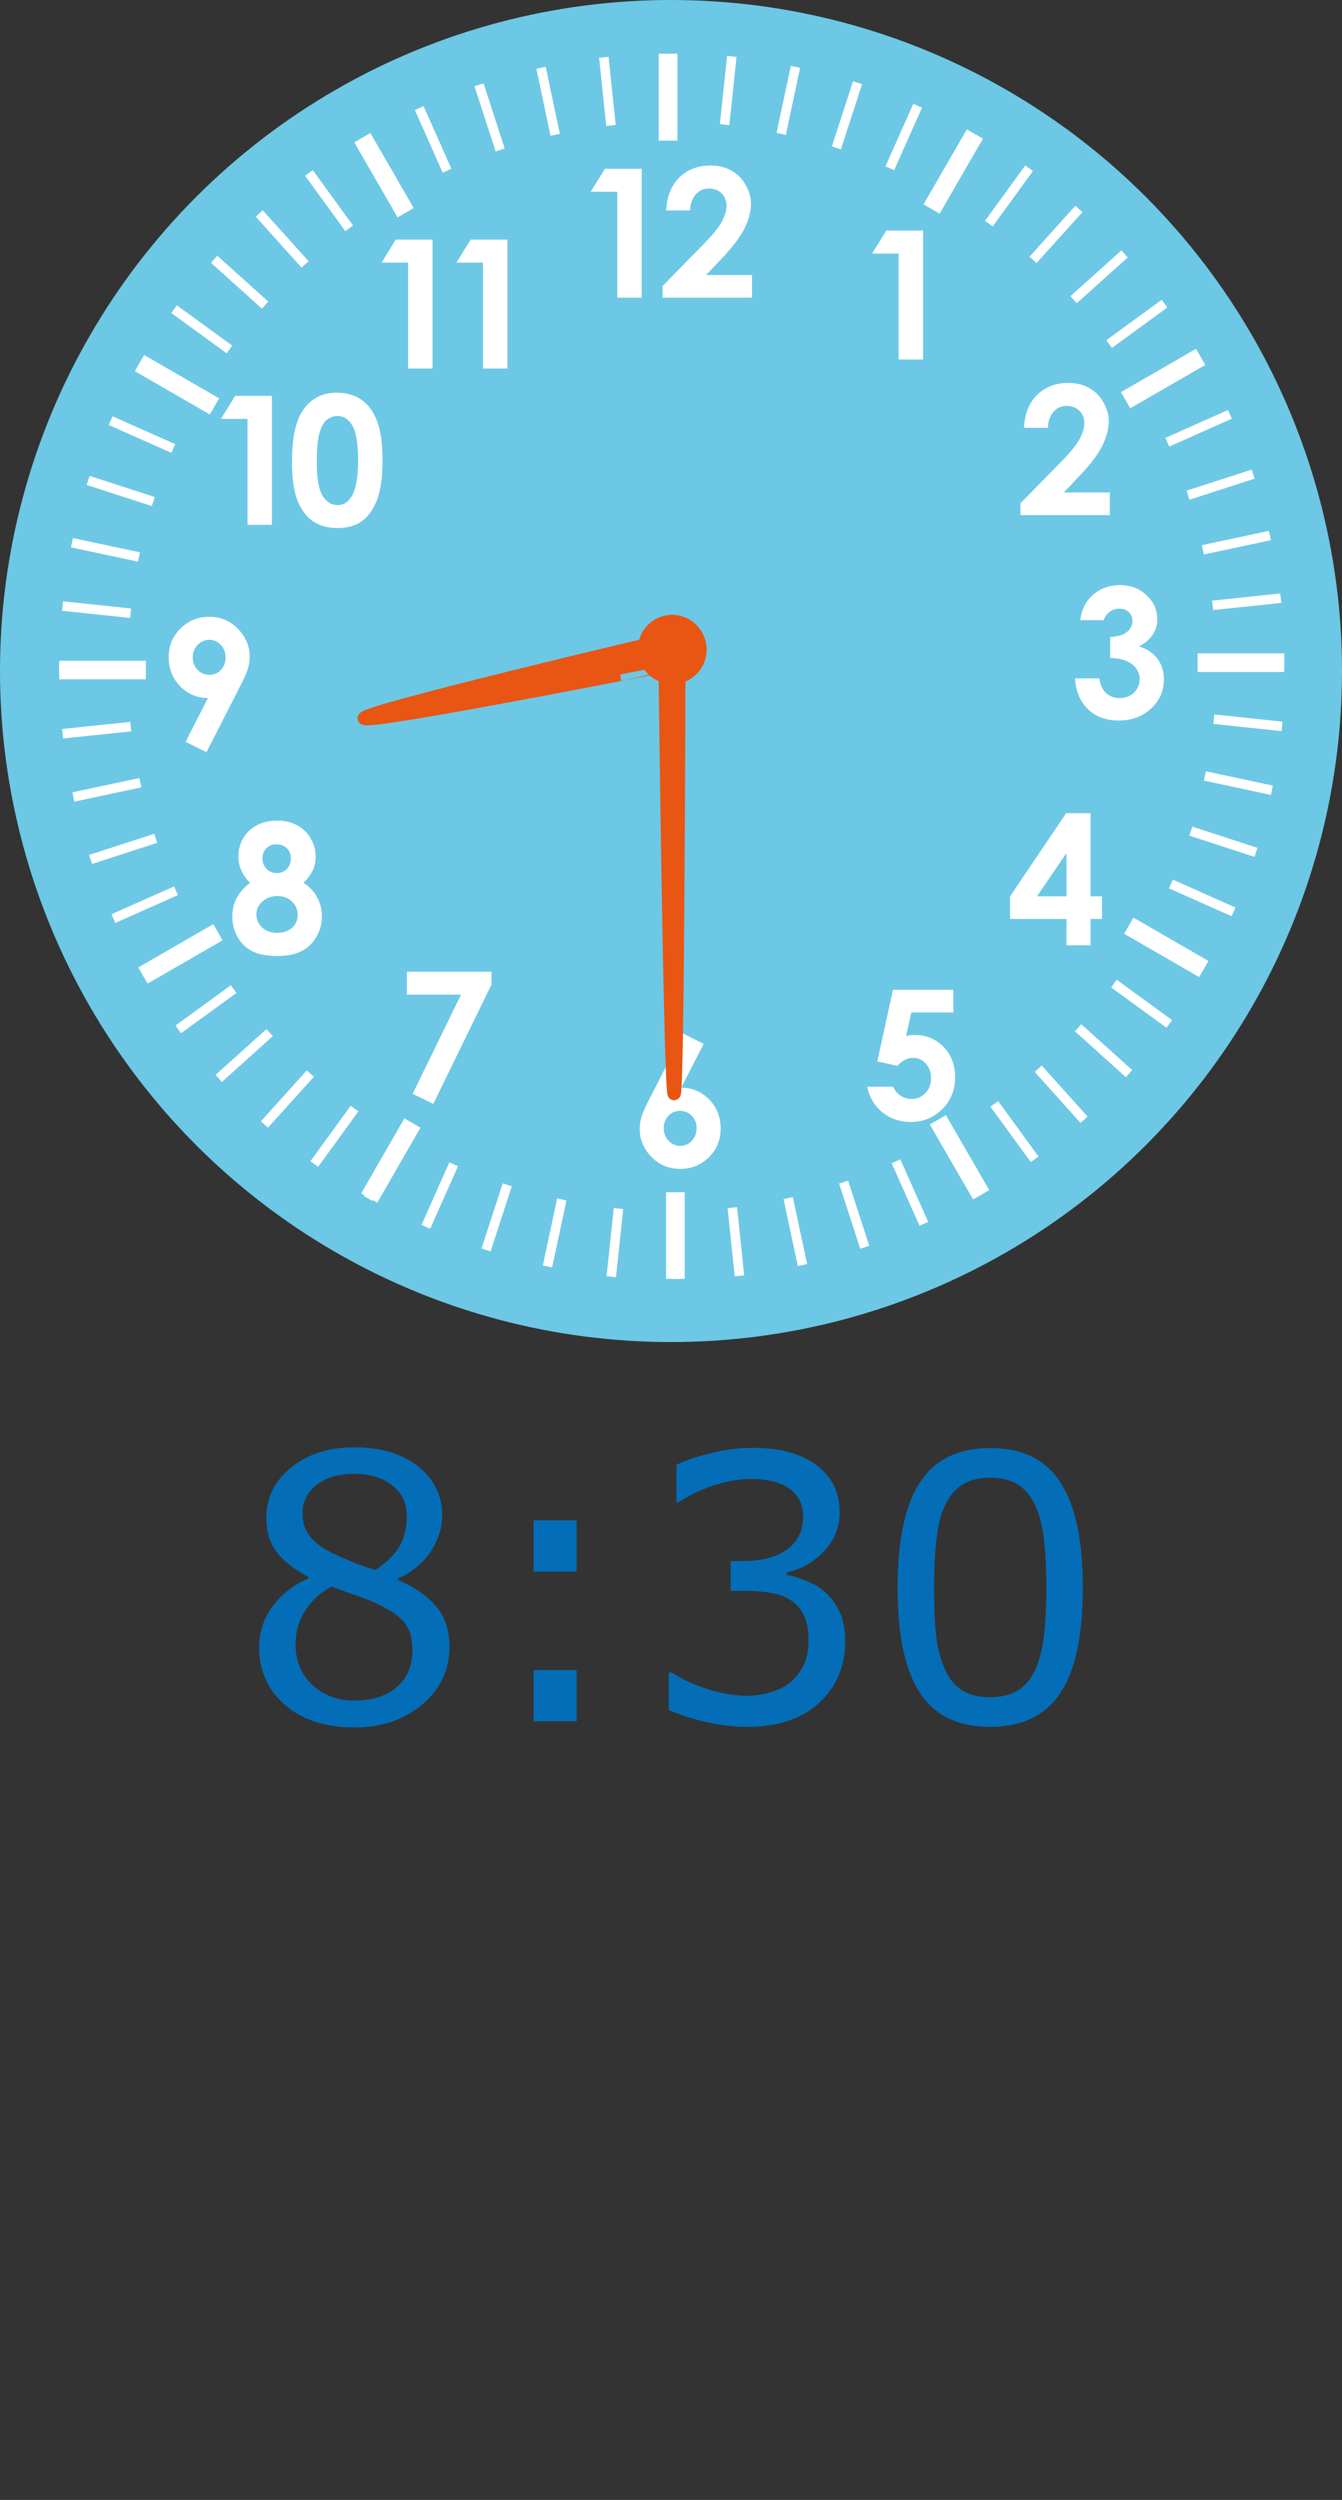 <?xml version="1.0" encoding="utf-8"?>
<!-- Generator: Adobe Illustrator 17.0.0, SVG Export Plug-In . SVG Version: 6.00 Build 0)  -->
<!DOCTYPE svg PUBLIC "-//W3C//DTD SVG 1.1//EN" "http://www.w3.org/Graphics/SVG/1.1/DTD/svg11.dtd">
<svg version="1.1" id="レイヤー_1" xmlns="http://www.w3.org/2000/svg" xmlns:xlink="http://www.w3.org/1999/xlink" x="0px"
	 y="0px" width="102px" height="190px" viewBox="0 0 102 190" enable-background="new 0 0 102 190" xml:space="preserve">
<rect x="0" y="0" width="102" height="190" fill="#333333" stroke="none"/>
<g>
	<g>
		<circle id="XMLID_2589_" fill="#6DC8E5" cx="51" cy="51" r="51"/>
		<g id="XMLID_2427_">
			
				<rect id="XMLID_2588_" x="50.07" y="4.092" fill-rule="evenodd" clip-rule="evenodd" fill="#FFFFFF" width="1.414" height="6.583"/>
			
				<rect id="XMLID_2587_" x="28.477" y="10.027" transform="matrix(-0.866 0.5 -0.5 -0.866 61.118 10.259)" fill-rule="evenodd" clip-rule="evenodd" fill="#FFFFFF" width="1.414" height="6.583"/>
			
				<rect id="XMLID_2586_" x="12.744" y="25.964" transform="matrix(-0.5 0.866 -0.866 -0.5 45.514 32.222)" fill-rule="evenodd" clip-rule="evenodd" fill="#FFFFFF" width="1.414" height="6.583"/>
			
				<rect id="XMLID_2585_" x="4.503" y="50.215" fill-rule="evenodd" clip-rule="evenodd" fill="#FFFFFF" width="6.583" height="1.414"/>
			
				<rect id="XMLID_2584_" x="13.022" y="69.224" transform="matrix(0.5 0.866 -0.866 0.5 69.649 24.349)" fill-rule="evenodd" clip-rule="evenodd" fill="#FFFFFF" width="1.414" height="6.583"/>
			
				<rect id="XMLID_2583_" x="28.959" y="84.956" transform="matrix(0.866 0.499 -0.499 0.866 48.05 -3.02)" fill-rule="evenodd" clip-rule="evenodd" fill="#FFFFFF" width="1.413" height="6.584"/>
			
				<rect id="XMLID_2582_" x="50.627" y="90.613" fill-rule="evenodd" clip-rule="evenodd" fill="#FFFFFF" width="1.414" height="6.583"/>
			
				<rect id="XMLID_2581_" x="72.22" y="84.679" transform="matrix(0.866 -0.5 0.5 0.866 -34.211 48.238)" fill-rule="evenodd" clip-rule="evenodd" fill="#FFFFFF" width="1.414" height="6.583"/>
			
				<rect id="XMLID_2580_" x="87.952" y="68.743" transform="matrix(0.5 -0.866 0.866 0.5 -18.067 112.762)" fill-rule="evenodd" clip-rule="evenodd" fill="#FFFFFF" width="1.414" height="6.583"/>
			
				<rect id="XMLID_2579_" x="91.025" y="49.659" fill-rule="evenodd" clip-rule="evenodd" fill="#FFFFFF" width="6.583" height="1.414"/>
			
				<rect id="XMLID_2578_" x="87.674" y="25.481" transform="matrix(-0.5 -0.866 0.866 -0.5 107.677 119.695)" fill-rule="evenodd" clip-rule="evenodd" fill="#FFFFFF" width="1.414" height="6.584"/>
			
				<rect id="XMLID_2577_" x="71.738" y="9.749" transform="matrix(-0.866 -0.5 0.5 -0.866 128.669 60.55)" fill-rule="evenodd" clip-rule="evenodd" fill="#FFFFFF" width="1.413" height="6.583"/>
			
				<rect id="XMLID_2576_" x="50.07" y="4.092" fill-rule="evenodd" clip-rule="evenodd" fill="#FFFFFF" width="1.414" height="6.583"/>
			
				<rect id="XMLID_2575_" x="50.07" y="4.092" fill-rule="evenodd" clip-rule="evenodd" fill="#FFFFFF" width="1.414" height="6.583"/>
			
				<rect id="XMLID_2574_" x="50.416" y="4.092" fill-rule="evenodd" clip-rule="evenodd" fill="#FFFFFF" width="0.722" height="5.208"/>
			
				<rect id="XMLID_2573_" x="45.824" y="4.362" transform="matrix(-0.995 0.104 -0.104 -0.995 92.845 9.072)" fill-rule="evenodd" clip-rule="evenodd" fill="#FFFFFF" width="0.723" height="5.207"/>
			
				<rect id="XMLID_2572_" x="41.284" y="5.11" transform="matrix(-0.978 0.207 -0.207 -0.978 83.986 6.621)" fill-rule="evenodd" clip-rule="evenodd" fill="#FFFFFF" width="0.723" height="5.208"/>
			
				<rect id="XMLID_2571_" x="36.849" y="6.329" transform="matrix(-0.951 0.309 -0.309 -0.951 75.359 5.918)" fill-rule="evenodd" clip-rule="evenodd" fill="#FFFFFF" width="0.723" height="5.207"/>
			
				<rect id="XMLID_2570_" x="32.564" y="8.005" transform="matrix(-0.914 0.406 -0.406 -0.914 67.321 6.92)" fill-rule="evenodd" clip-rule="evenodd" fill="#FFFFFF" width="0.723" height="5.207"/>
			
				<rect id="XMLID_2569_" x="28.479" y="10.119" transform="matrix(-0.866 0.5 -0.5 -0.866 60.179 9.33)" fill-rule="evenodd" clip-rule="evenodd" fill="#FFFFFF" width="0.723" height="5.208"/>
			
				<rect id="XMLID_2568_" x="24.637" y="12.649" transform="matrix(-0.809 0.587 -0.587 -0.809 54.188 12.915)" fill-rule="evenodd" clip-rule="evenodd" fill="#FFFFFF" width="0.722" height="5.208"/>
			
				<rect id="XMLID_2567_" x="21.08" y="15.567" transform="matrix(-0.743 0.669 -0.669 -0.743 49.533 17.316)" fill-rule="evenodd" clip-rule="evenodd" fill="#FFFFFF" width="0.723" height="5.208"/>
			
				<rect id="XMLID_2565_" x="17.848" y="18.84" transform="matrix(-0.669 0.743 -0.743 -0.669 46.329 22.264)" fill-rule="evenodd" clip-rule="evenodd" fill="#FFFFFF" width="0.723" height="5.207"/>
			
				<rect id="XMLID_2564_" x="14.975" y="22.434" transform="matrix(-0.588 0.809 -0.809 -0.588 44.607 27.342)" fill-rule="evenodd" clip-rule="evenodd" fill="#FFFFFF" width="0.723" height="5.207"/>
			
				<rect id="XMLID_2563_" x="12.494" y="26.307" transform="matrix(-0.5 0.866 -0.866 -0.5 44.321 32.228)" fill-rule="evenodd" clip-rule="evenodd" fill="#FFFFFF" width="0.722" height="5.207"/>
			
				<rect id="XMLID_2562_" x="10.432" y="30.419" transform="matrix(-0.406 0.914 -0.914 -0.406 45.354 36.572)" fill-rule="evenodd" clip-rule="evenodd" fill="#FFFFFF" width="0.722" height="5.208"/>
			
				<rect id="XMLID_2527_" x="8.811" y="34.724" transform="matrix(-0.309 0.951 -0.951 -0.309 47.508 40.127)" fill-rule="evenodd" clip-rule="evenodd" fill="#FFFFFF" width="0.723" height="5.207"/>
			
				<rect id="XMLID_2521_" x="7.648" y="39.175" transform="matrix(-0.208 0.978 -0.978 -0.208 50.54 42.647)" fill-rule="evenodd" clip-rule="evenodd" fill="#FFFFFF" width="0.722" height="5.207"/>
			
				<rect id="XMLID_2519_" x="6.957" y="43.723" transform="matrix(-0.105 0.994 -0.994 -0.105 54.158 43.924)" fill-rule="evenodd" clip-rule="evenodd" fill="#FFFFFF" width="0.722" height="5.207"/>
			
				<rect id="XMLID_2509_" x="4.503" y="50.561" fill-rule="evenodd" clip-rule="evenodd" fill="#FFFFFF" width="5.207" height="0.723"/>
			
				<rect id="XMLID_2508_" x="7.015" y="52.911" transform="matrix(0.104 0.995 -0.995 0.104 61.818 42.382)" fill-rule="evenodd" clip-rule="evenodd" fill="#FFFFFF" width="0.722" height="5.208"/>
			
				<rect id="XMLID_2507_" x="7.764" y="57.45" transform="matrix(0.208 0.978 -0.978 0.208 65.167 39.592)" fill-rule="evenodd" clip-rule="evenodd" fill="#FFFFFF" width="0.722" height="5.208"/>
			
				<rect id="XMLID_2506_" x="8.982" y="61.886" transform="matrix(0.309 0.951 -0.951 0.309 67.803 35.704)" fill-rule="evenodd" clip-rule="evenodd" fill="#FFFFFF" width="0.722" height="5.208"/>
			
				<rect id="XMLID_2505_" x="10.658" y="66.17" transform="matrix(0.406 0.914 -0.914 0.406 69.383 30.762)" fill-rule="evenodd" clip-rule="evenodd" fill="#FFFFFF" width="0.723" height="5.207"/>
			
				<rect id="XMLID_2504_" x="12.773" y="70.256" transform="matrix(0.5 0.866 -0.866 0.5 69.689 25.084)" fill-rule="evenodd" clip-rule="evenodd" fill="#FFFFFF" width="0.722" height="5.207"/>
			
				<rect id="XMLID_2503_" x="15.302" y="74.098" transform="matrix(0.588 0.809 -0.809 0.588 68.496 18.933)" fill-rule="evenodd" clip-rule="evenodd" fill="#FFFFFF" width="0.723" height="5.208"/>
			
				<rect id="XMLID_2498_" x="18.22" y="77.655" transform="matrix(0.669 0.743 -0.743 0.669 65.759 12.724)" fill-rule="evenodd" clip-rule="evenodd" fill="#FFFFFF" width="0.722" height="5.207"/>
			
				<rect id="XMLID_2497_" x="21.493" y="80.887" transform="matrix(0.743 0.67 -0.67 0.743 61.544 6.854)" fill-rule="evenodd" clip-rule="evenodd" fill="#FFFFFF" width="0.723" height="5.207"/>
			
				<rect id="XMLID_2493_" x="25.087" y="83.759" transform="matrix(0.809 0.588 -0.588 0.809 55.609 1.531)" fill-rule="evenodd" clip-rule="evenodd" fill="#FFFFFF" width="0.723" height="5.207"/>
			
				<rect id="XMLID_2492_" x="28.961" y="86.24" transform="matrix(0.866 0.5 -0.5 0.866 48.306 -2.767)" fill-rule="evenodd" clip-rule="evenodd" fill="#FFFFFF" width="0.722" height="5.207"/>
			
				<rect id="XMLID_2491_" x="33.073" y="88.303" transform="matrix(0.913 0.407 -0.407 0.913 39.898 -5.737)" fill-rule="evenodd" clip-rule="evenodd" fill="#FFFFFF" width="0.722" height="5.208"/>
			
				<rect id="XMLID_2490_" x="37.378" y="89.925" transform="matrix(0.951 0.309 -0.309 0.951 30.45 -7.134)" fill-rule="evenodd" clip-rule="evenodd" fill="#FFFFFF" width="0.723" height="5.207"/>
			
				<rect id="XMLID_2489_" x="41.829" y="91.087" transform="matrix(0.978 0.209 -0.209 0.978 20.475 -6.74)" fill-rule="evenodd" clip-rule="evenodd" fill="#FFFFFF" width="0.722" height="5.207"/>
			
				<rect id="XMLID_2488_" x="46.377" y="91.778" transform="matrix(0.995 0.105 -0.105 0.995 10.14 -4.375)" fill-rule="evenodd" clip-rule="evenodd" fill="#FFFFFF" width="0.722" height="5.207"/>
			
				<rect id="XMLID_2487_" x="50.972" y="91.989" fill-rule="evenodd" clip-rule="evenodd" fill="#FFFFFF" width="0.723" height="5.207"/>
			
				<rect id="XMLID_2486_" x="55.564" y="91.72" transform="matrix(0.995 -0.104 0.104 0.995 -9.523 6.34)" fill-rule="evenodd" clip-rule="evenodd" fill="#FFFFFF" width="0.723" height="5.207"/>
			
				<rect id="XMLID_2485_" x="60.104" y="90.971" transform="matrix(0.978 -0.209 0.209 0.978 -18.242 14.724)" fill-rule="evenodd" clip-rule="evenodd" fill="#FFFFFF" width="0.722" height="5.208"/>
			
				<rect id="XMLID_2481_" x="64.54" y="89.752" transform="matrix(0.951 -0.309 0.309 0.951 -25.337 24.542)" fill-rule="evenodd" clip-rule="evenodd" fill="#FFFFFF" width="0.723" height="5.207"/>
			
				<rect id="XMLID_2480_" x="68.824" y="88.077" transform="matrix(0.913 -0.407 0.407 0.913 -30.914 36.002)" fill-rule="evenodd" clip-rule="evenodd" fill="#FFFFFF" width="0.722" height="5.207"/>
			
				<rect id="XMLID_2479_" x="72.909" y="85.962" transform="matrix(0.866 -0.499 0.499 0.866 -34.442 48.435)" fill-rule="evenodd" clip-rule="evenodd" fill="#FFFFFF" width="0.722" height="5.207"/>
			
				<rect id="XMLID_2478_" x="76.751" y="83.432" transform="matrix(0.808 -0.589 0.589 0.808 -35.876 61.907)" fill-rule="evenodd" clip-rule="evenodd" fill="#FFFFFF" width="0.722" height="5.208"/>
			
				<rect id="XMLID_2477_" x="80.308" y="80.515" transform="matrix(0.744 -0.668 0.668 0.744 -34.889 75.211)" fill-rule="evenodd" clip-rule="evenodd" fill="#FFFFFF" width="0.722" height="5.207"/>
			
				<rect id="XMLID_2476_" x="83.54" y="77.24" transform="matrix(0.669 -0.743 0.743 0.669 -31.575 88.78)" fill-rule="evenodd" clip-rule="evenodd" fill="#FFFFFF" width="0.723" height="5.208"/>
			
				<rect id="XMLID_2475_" x="86.413" y="73.649" transform="matrix(0.589 -0.808 0.808 0.589 -25.952 101.489)" fill-rule="evenodd" clip-rule="evenodd" fill="#FFFFFF" width="0.722" height="5.207"/>
			
				<rect id="XMLID_2474_" x="88.894" y="69.774" transform="matrix(0.499 -0.866 0.866 0.499 -18.02 113.572)" fill-rule="evenodd" clip-rule="evenodd" fill="#FFFFFF" width="0.722" height="5.208"/>
			
				<rect id="XMLID_2473_" x="90.957" y="65.662" transform="matrix(0.407 -0.914 0.914 0.407 -8.187 123.925)" fill-rule="evenodd" clip-rule="evenodd" fill="#FFFFFF" width="0.722" height="5.207"/>
			
				<rect id="XMLID_2472_" x="92.578" y="61.357" transform="matrix(0.31 -0.951 0.951 0.31 3.348 132.533)" fill-rule="evenodd" clip-rule="evenodd" fill="#FFFFFF" width="0.722" height="5.207"/>
			
				<rect id="XMLID_2471_" x="93.741" y="56.907" transform="matrix(0.209 -0.978 0.978 0.209 16.255 139.112)" fill-rule="evenodd" clip-rule="evenodd" fill="#FFFFFF" width="0.722" height="5.206"/>
			
				<rect id="XMLID_2470_" x="94.431" y="52.358" transform="matrix(0.105 -0.995 0.995 0.105 30.212 143.481)" fill-rule="evenodd" clip-rule="evenodd" fill="#FFFFFF" width="0.722" height="5.207"/>
			
				<rect id="XMLID_2469_" x="92.4" y="50.005" fill-rule="evenodd" clip-rule="evenodd" fill="#FFFFFF" width="5.207" height="0.722"/>
			
				<rect id="XMLID_2468_" x="94.373" y="43.171" transform="matrix(-0.104 -0.995 0.995 -0.104 59.064 144.756)" fill-rule="evenodd" clip-rule="evenodd" fill="#FFFFFF" width="0.722" height="5.207"/>
			
				<rect id="XMLID_2467_" x="93.624" y="38.631" transform="matrix(-0.208 -0.978 0.978 -0.208 73.191 141.74)" fill-rule="evenodd" clip-rule="evenodd" fill="#FFFFFF" width="0.723" height="5.207"/>
			
				<rect id="XMLID_2466_" x="92.406" y="34.195" transform="matrix(-0.308 -0.951 0.951 -0.308 86.347 136.392)" fill-rule="evenodd" clip-rule="evenodd" fill="#FFFFFF" width="0.723" height="5.207"/>
			
				<rect id="XMLID_2465_" x="90.73" y="29.911" transform="matrix(-0.407 -0.913 0.913 -0.407 98.489 128.952)" fill-rule="evenodd" clip-rule="evenodd" fill="#FFFFFF" width="0.722" height="5.208"/>
			
				<rect id="XMLID_2464_" x="88.616" y="25.826" transform="matrix(-0.5 -0.866 0.866 -0.5 108.801 119.71)" fill-rule="evenodd" clip-rule="evenodd" fill="#FFFFFF" width="0.722" height="5.207"/>
			
				<rect id="XMLID_2463_" x="86.085" y="21.983" transform="matrix(-0.589 -0.808 0.808 -0.589 117.456 108.944)" fill-rule="evenodd" clip-rule="evenodd" fill="#FFFFFF" width="0.723" height="5.208"/>
			
				<rect id="XMLID_2462_" x="83.168" y="18.427" transform="matrix(-0.668 -0.744 0.744 -0.668 123.688 97.232)" fill-rule="evenodd" clip-rule="evenodd" fill="#FFFFFF" width="0.722" height="5.207"/>
			
				<rect id="XMLID_2461_" x="79.895" y="15.195" transform="matrix(-0.743 -0.669 0.669 -0.743 127.983 84.731)" fill-rule="evenodd" clip-rule="evenodd" fill="#FFFFFF" width="0.722" height="5.207"/>
			
				<rect id="XMLID_2460_" x="76.302" y="12.322" transform="matrix(-0.809 -0.588 0.588 -0.809 129.933 72.044)" fill-rule="evenodd" clip-rule="evenodd" fill="#FFFFFF" width="0.722" height="5.208"/>
			
				<rect id="XMLID_2459_" x="72.427" y="9.841" transform="matrix(-0.866 -0.5 0.5 -0.866 129.593 59.627)" fill-rule="evenodd" clip-rule="evenodd" fill="#FFFFFF" width="0.723" height="5.207"/>
			
				<rect id="XMLID_2458_" x="68.316" y="7.779" transform="matrix(-0.913 -0.407 0.407 -0.913 127.166 47.843)" fill-rule="evenodd" clip-rule="evenodd" fill="#FFFFFF" width="0.722" height="5.207"/>
			
				<rect id="XMLID_2457_" x="64.011" y="6.157" transform="matrix(-0.951 -0.309 0.309 -0.951 122.885 36.987)" fill-rule="evenodd" clip-rule="evenodd" fill="#FFFFFF" width="0.722" height="5.207"/>
			
				<rect id="XMLID_2456_" x="59.56" y="4.995" transform="matrix(-0.978 -0.208 0.208 -0.978 116.94 27.524)" fill-rule="evenodd" clip-rule="evenodd" fill="#FFFFFF" width="0.722" height="5.207"/>
			
				<rect id="XMLID_2455_" x="55.011" y="4.304" transform="matrix(-0.995 -0.105 0.105 -0.995 109.719 19.568)" fill-rule="evenodd" clip-rule="evenodd" fill="#FFFFFF" width="0.723" height="5.207"/>
			
				<rect id="XMLID_2454_" x="50.416" y="4.092" fill-rule="evenodd" clip-rule="evenodd" fill="#FFFFFF" width="0.722" height="5.208"/>
			<polygon id="XMLID_2453_" fill-rule="evenodd" clip-rule="evenodd" fill="#FFFFFF" points="67.363,17.523 70.158,17.523 
				70.158,27.323 68.301,27.323 68.301,19.27 66.282,19.27 			"/>
			<path id="XMLID_2452_" fill-rule="evenodd" clip-rule="evenodd" fill="#FFFFFF" d="M79.646,32.515h-1.816
				c0.05-1.061,0.379-1.893,0.996-2.5c0.614-0.608,1.403-0.912,2.368-0.912c0.595,0,1.121,0.125,1.576,0.378
				c0.455,0.25,0.819,0.612,1.092,1.085c0.273,0.473,0.41,0.956,0.41,1.445c0,0.582-0.167,1.207-0.496,1.878
				c-0.332,0.671-0.939,1.465-1.82,2.379l-1.099,1.16h3.496v1.72h-6.797v-0.892l3.032-3.091c0.732-0.742,1.222-1.338,1.463-1.788
				c0.243-0.45,0.364-0.857,0.364-1.222c0-0.377-0.125-0.689-0.375-0.937c-0.252-0.246-0.575-0.369-0.969-0.369
				c-0.4,0-0.732,0.151-1.001,0.449C79.804,31.596,79.664,32.004,79.646,32.515z"/>
			<path id="XMLID_2451_" fill-rule="evenodd" clip-rule="evenodd" fill="#FFFFFF" d="M83.891,47.132h-1.787
				c0.093-0.723,0.352-1.303,0.779-1.742c0.595-0.613,1.341-0.919,2.242-0.919c0.803,0,1.477,0.254,2.02,0.767
				c0.544,0.511,0.815,1.119,0.815,1.822c0,0.435-0.119,0.832-0.358,1.194c-0.238,0.36-0.584,0.651-1.039,0.874
				c0.596,0.177,1.062,0.486,1.398,0.928c0.335,0.442,0.502,0.963,0.502,1.561c0,0.878-0.323,1.622-0.97,2.231
				c-0.648,0.609-1.475,0.915-2.477,0.915c-0.949,0-1.724-0.287-2.322-0.863c-0.599-0.573-0.929-1.355-0.986-2.345h1.842
				c0.08,0.507,0.258,0.884,0.528,1.131c0.273,0.248,0.619,0.371,1.036,0.371c0.434,0,0.794-0.139,1.08-0.42
				c0.284-0.279,0.427-0.623,0.427-1.025c0-0.445-0.19-0.819-0.575-1.126c-0.384-0.307-0.938-0.464-1.663-0.473v-1.596
				c0.446-0.036,0.78-0.107,0.998-0.212c0.219-0.105,0.39-0.248,0.512-0.432c0.121-0.182,0.182-0.376,0.182-0.583
				c0-0.269-0.093-0.489-0.28-0.666c-0.186-0.175-0.43-0.263-0.733-0.263c-0.266,0-0.507,0.081-0.725,0.243
				C84.119,46.663,83.971,46.875,83.891,47.132z"/>
			<path id="XMLID_2448_" fill-rule="evenodd" clip-rule="evenodd" fill="#FFFFFF" d="M81.036,61.803h1.851v6.319h0.873v1.719
				h-0.873v2.006h-1.829v-2.006h-4.286v-1.715L81.036,61.803L81.036,61.803z M81.059,68.123L81.059,68.123v-3.289l-2.243,3.289
				H81.059z"/>
			<path id="XMLID_2447_" fill-rule="evenodd" clip-rule="evenodd" fill="#FFFFFF" d="M67.869,75.228h4.59v1.72h-3.196l-0.397,1.799
				c0.109-0.033,0.218-0.055,0.325-0.071c0.107-0.015,0.209-0.022,0.307-0.022c0.887,0,1.626,0.303,2.215,0.907
				c0.589,0.604,0.883,1.379,0.883,2.322c0,0.953-0.326,1.756-0.976,2.409c-0.652,0.652-1.444,0.98-2.377,0.98
				c-0.837,0-1.554-0.239-2.155-0.717c-0.6-0.475-0.993-1.128-1.18-1.959h1.965c0.151,0.305,0.348,0.537,0.597,0.694
				c0.245,0.158,0.516,0.235,0.814,0.235c0.411,0,0.762-0.148,1.05-0.444c0.29-0.295,0.432-0.675,0.432-1.14
				c0-0.45-0.134-0.819-0.403-1.108c-0.268-0.289-0.593-0.435-0.975-0.435c-0.205,0-0.405,0.051-0.603,0.153
				c-0.198,0.1-0.392,0.252-0.583,0.457l-1.519-0.342L67.869,75.228z"/>
			<path id="XMLID_2444_" fill-rule="evenodd" clip-rule="evenodd" fill="#FFFFFF" d="M51.907,78.548l1.578,0.786l-1.706,3.335
				c0.833,0,1.54,0.298,2.123,0.892c0.582,0.596,0.873,1.335,0.873,2.221c0,0.852-0.298,1.574-0.896,2.167
				c-0.598,0.593-1.32,0.889-2.165,0.889c-0.885,0-1.621-0.307-2.211-0.922c-0.589-0.614-0.883-1.319-0.883-2.116
				c0-0.303,0.046-0.607,0.137-0.912c0.091-0.307,0.303-0.777,0.63-1.414L51.907,78.548L51.907,78.548z M51.675,84.43L51.675,84.43
				c-0.347,0-0.638,0.125-0.874,0.377c-0.234,0.25-0.352,0.565-0.352,0.945c0,0.377,0.123,0.696,0.371,0.953
				c0.245,0.258,0.532,0.387,0.862,0.387c0.345,0,0.642-0.128,0.891-0.38c0.248-0.255,0.373-0.574,0.373-0.96
				c0-0.38-0.12-0.694-0.364-0.945C52.341,84.554,52.039,84.43,51.675,84.43z"/>
			<polygon id="XMLID_2443_" fill-rule="evenodd" clip-rule="evenodd" fill="#FFFFFF" points="30.929,73.851 37.357,73.851 
				37.357,74.827 32.932,83.896 31.363,83.134 35.039,75.598 30.929,75.598 			"/>
			<path id="XMLID_2439_" fill-rule="evenodd" clip-rule="evenodd" fill="#FFFFFF" d="M23.078,67.105
				c0.443,0.282,0.785,0.648,1.028,1.094c0.242,0.446,0.361,0.93,0.361,1.449c0,0.564-0.14,1.086-0.423,1.565
				c-0.282,0.48-0.661,0.841-1.137,1.082c-0.476,0.244-1.083,0.363-1.822,0.363c-0.792,0-1.419-0.116-1.888-0.35
				c-0.466-0.232-0.839-0.584-1.119-1.057c-0.28-0.474-0.421-1.008-0.421-1.603c0-0.515,0.112-0.985,0.337-1.409
				c0.225-0.425,0.564-0.803,1.012-1.135c-0.291-0.298-0.514-0.614-0.662-0.95c-0.148-0.335-0.223-0.689-0.223-1.063
				c0-0.509,0.123-0.976,0.371-1.395c0.246-0.419,0.592-0.746,1.038-0.978c0.444-0.234,0.958-0.35,1.54-0.35
				c0.573,0,1.078,0.118,1.513,0.352c0.436,0.237,0.78,0.568,1.03,1.004c0.253,0.432,0.378,0.898,0.378,1.394
				c0,0.349-0.066,0.675-0.196,0.976C23.663,66.395,23.424,66.732,23.078,67.105L23.078,67.105z M20.999,64.171L20.999,64.171
				c-0.305,0-0.558,0.1-0.753,0.303c-0.197,0.2-0.296,0.459-0.296,0.773s0.105,0.577,0.312,0.789
				c0.209,0.212,0.464,0.319,0.771,0.319c0.314,0,0.571-0.104,0.771-0.311c0.203-0.21,0.303-0.478,0.303-0.809
				c0-0.314-0.102-0.571-0.305-0.767C21.598,64.269,21.331,64.171,20.999,64.171L20.999,64.171z M21.083,68.101L21.083,68.101
				c-0.45,0-0.828,0.137-1.135,0.41c-0.307,0.273-0.462,0.598-0.462,0.976c0,0.395,0.146,0.73,0.434,1.002
				c0.289,0.274,0.668,0.41,1.142,0.41c0.475,0,0.855-0.128,1.139-0.382c0.282-0.258,0.423-0.587,0.423-0.99
				c0-0.405-0.148-0.744-0.441-1.017C21.891,68.238,21.525,68.101,21.083,68.101z"/>
			<path id="XMLID_2436_" fill-rule="evenodd" clip-rule="evenodd" fill="#FFFFFF" d="M15.691,57.17l-1.586-0.787l1.703-3.335
				c-0.83,0-1.535-0.298-2.115-0.892c-0.58-0.593-0.871-1.333-0.871-2.216c0-0.857,0.298-1.581,0.896-2.172
				c0.598-0.595,1.319-0.89,2.166-0.89c0.885,0,1.622,0.307,2.211,0.921c0.589,0.615,0.883,1.322,0.883,2.12
				c0,0.303-0.045,0.605-0.137,0.909c-0.091,0.302-0.303,0.774-0.63,1.408L15.691,57.17L15.691,57.17z M15.923,51.288L15.923,51.288
				c0.345,0,0.637-0.127,0.873-0.38c0.234-0.252,0.353-0.565,0.353-0.937c0-0.382-0.123-0.7-0.371-0.957
				c-0.246-0.257-0.533-0.387-0.862-0.387c-0.346,0-0.644,0.128-0.892,0.382c-0.248,0.256-0.373,0.574-0.373,0.956
				c0,0.377,0.121,0.691,0.364,0.943C15.256,51.161,15.559,51.288,15.923,51.288z"/>
			<polygon id="XMLID_2435_" fill-rule="evenodd" clip-rule="evenodd" fill="#FFFFFF" points="30.079,18.211 32.875,18.211 
				32.875,28.01 31.018,28.01 31.018,19.958 28.998,19.958 			"/>
			<polygon id="XMLID_2434_" fill-rule="evenodd" clip-rule="evenodd" fill="#FFFFFF" points="35.771,18.211 38.566,18.211 
				38.566,28.01 36.71,28.01 36.71,19.958 34.69,19.958 			"/>
			<polygon id="XMLID_2433_" fill-rule="evenodd" clip-rule="evenodd" fill="#FFFFFF" points="45.977,12.827 48.772,12.827 
				48.772,22.626 46.916,22.626 46.916,14.573 44.896,14.573 			"/>
			<path id="XMLID_2432_" fill-rule="evenodd" clip-rule="evenodd" fill="#FFFFFF" d="M52.452,15.993h-1.815
				c0.05-1.06,0.38-1.893,0.996-2.501c0.614-0.607,1.403-0.911,2.368-0.911c0.595,0,1.121,0.125,1.576,0.378
				c0.455,0.25,0.819,0.611,1.092,1.085c0.273,0.472,0.41,0.955,0.41,1.444c0,0.582-0.166,1.208-0.496,1.878
				c-0.332,0.671-0.94,1.465-1.82,2.38l-1.099,1.16h3.496v1.72h-6.797v-0.892l3.032-3.092c0.733-0.742,1.222-1.337,1.463-1.787
				c0.244-0.45,0.364-0.858,0.364-1.222c0-0.378-0.125-0.689-0.375-0.937c-0.253-0.246-0.575-0.369-0.969-0.369
				c-0.4,0-0.732,0.15-1,0.449C52.611,15.074,52.471,15.481,52.452,15.993z"/>
			<polygon id="XMLID_2431_" fill-rule="evenodd" clip-rule="evenodd" fill="#FFFFFF" points="17.872,30.089 20.668,30.089 
				20.668,39.888 18.812,39.888 18.812,31.836 16.792,31.836 			"/>
			<path id="XMLID_2428_" fill-rule="evenodd" clip-rule="evenodd" fill="#FFFFFF" d="M25.604,29.843
				c0.714,0,1.33,0.175,1.847,0.525c0.518,0.353,0.916,0.887,1.199,1.608c0.282,0.723,0.423,1.726,0.423,3.014
				c0,1.302-0.143,2.314-0.431,3.039c-0.286,0.723-0.671,1.256-1.155,1.594c-0.483,0.339-1.095,0.509-1.832,0.509
				s-1.356-0.17-1.856-0.511c-0.503-0.343-0.897-0.862-1.181-1.56c-0.284-0.696-0.425-1.688-0.425-2.977
				c0-1.798,0.277-3.101,0.833-3.908C23.642,30.287,24.503,29.843,25.604,29.843L25.604,29.843z M25.66,31.618L25.66,31.618
				c-0.314,0-0.591,0.1-0.835,0.302c-0.243,0.2-0.427,0.549-0.557,1.04c-0.128,0.491-0.191,1.211-0.191,2.159
				c0,1.235,0.148,2.09,0.441,2.561c0.294,0.471,0.674,0.708,1.142,0.708c0.451,0,0.808-0.223,1.072-0.671
				c0.323-0.541,0.485-1.445,0.485-2.712c0-1.283-0.145-2.17-0.434-2.657C26.492,31.861,26.12,31.618,25.66,31.618z"/>
		</g>
		<g id="XMLID_2419_">
			<g id="XMLID_2424_">
				<g id="XMLID_2425_">
					<path id="XMLID_2426_" fill="#E95513" stroke="#E95513" stroke-miterlimit="10" d="M51.238,83.132
						c-0.291,0.001-0.693-32.58-0.693-32.58l1.055-0.006C51.6,50.546,51.53,83.13,51.238,83.132z"/>
				</g>
			</g>
			<g id="XMLID_2421_">
				<g id="XMLID_2422_">
					<path id="XMLID_2423_" fill="#E95513" stroke="#E95513" stroke-miterlimit="10" d="M27.679,54.592
						c-0.119-0.505,22.685-5.882,22.685-5.882l0.435,1.836C50.799,50.546,27.8,55.099,27.679,54.592z"/>
				</g>
			</g>
			
				<ellipse id="XMLID_2420_" transform="matrix(0.295 0.956 -0.956 0.295 83.177 -14.055)" fill="#E95513" stroke="#E95513" stroke-miterlimit="10" cx="51.112" cy="49.333" rx="2.133" ry="2.113"/>
		</g>
	</g>
	<g id="XMLID_2392_">
		<g>
			<path id="XMLID_162_" fill="#036EB7" d="M34.163,125.148c0,1.759-0.686,3.222-2.058,4.389c-1.372,1.167-3.097,1.75-5.175,1.75
				c-2.206,0-3.963-0.569-5.271-1.709c-1.308-1.139-1.962-2.598-1.962-4.375c0-1.13,0.328-2.153,0.984-3.069
				s1.581-1.643,2.775-2.181v-0.082c-1.094-0.583-1.902-1.221-2.427-1.914c-0.524-0.692-0.786-1.559-0.786-2.598
				c0-1.531,0.629-2.807,1.887-3.828c1.258-1.021,2.857-1.531,4.799-1.531c2.032,0,3.655,0.488,4.867,1.463
				c1.212,0.976,1.818,2.215,1.818,3.719c0,0.921-0.287,1.825-0.861,2.714s-1.417,1.584-2.529,2.085v0.082
				c1.276,0.547,2.251,1.222,2.926,2.023C33.826,122.888,34.163,123.909,34.163,125.148z M31.347,125.408
				c0-0.838-0.185-1.511-0.554-2.017s-1.092-1.014-2.167-1.524c-0.429-0.2-0.897-0.387-1.408-0.561
				c-0.511-0.173-1.189-0.415-2.037-0.725c-0.82,0.447-1.479,1.053-1.976,1.818s-0.745,1.632-0.745,2.598
				c0,1.23,0.424,2.247,1.271,3.049c0.848,0.802,1.923,1.203,3.227,1.203c1.331,0,2.395-0.342,3.192-1.025
				C30.948,127.541,31.347,126.603,31.347,125.408z M30.923,115.209c0-0.975-0.376-1.752-1.128-2.331
				c-0.752-0.579-1.711-0.868-2.878-0.868c-1.148,0-2.09,0.273-2.823,0.82s-1.101,1.285-1.101,2.215
				c0,0.656,0.185,1.224,0.554,1.702s0.928,0.905,1.675,1.278c0.337,0.164,0.822,0.378,1.456,0.643
				c0.634,0.265,1.251,0.483,1.853,0.656c0.902-0.602,1.526-1.226,1.873-1.873C30.75,116.804,30.923,116.057,30.923,115.209z"/>
			<path id="XMLID_129_" fill="#036EB7" d="M43.829,119.447h-3.268v-3.896h3.268V119.447z M43.829,130.822h-3.268v-3.896h3.268
				V130.822z"/>
			<path id="XMLID_127_" fill="#036EB7" d="M62.737,121.02c0.438,0.392,0.798,0.884,1.08,1.477c0.282,0.593,0.424,1.358,0.424,2.297
				c0,0.93-0.169,1.782-0.506,2.557c-0.337,0.775-0.812,1.449-1.422,2.023c-0.684,0.638-1.488,1.11-2.413,1.415
				s-1.939,0.458-3.042,0.458c-1.13,0-2.242-0.135-3.336-0.403s-1.991-0.562-2.693-0.882v-2.857h0.205
				c0.774,0.511,1.687,0.935,2.734,1.271c1.048,0.337,2.06,0.506,3.035,0.506c0.574,0,1.185-0.096,1.832-0.287
				s1.171-0.474,1.572-0.848c0.419-0.401,0.731-0.843,0.937-1.326c0.205-0.483,0.308-1.094,0.308-1.832
				c0-0.729-0.116-1.333-0.349-1.812s-0.554-0.854-0.964-1.128c-0.41-0.282-0.907-0.476-1.49-0.581
				c-0.583-0.104-1.212-0.157-1.887-0.157h-1.23v-2.27h0.957c1.386,0,2.49-0.289,3.315-0.868c0.825-0.579,1.237-1.424,1.237-2.536
				c0-0.492-0.104-0.923-0.314-1.292s-0.501-0.672-0.875-0.909c-0.392-0.237-0.812-0.401-1.258-0.492
				c-0.446-0.091-0.952-0.137-1.518-0.137c-0.866,0-1.786,0.155-2.762,0.465c-0.976,0.31-1.896,0.748-2.762,1.312h-0.137v-2.857
				c0.647-0.319,1.511-0.613,2.591-0.882c1.08-0.269,2.126-0.403,3.138-0.403c0.993,0,1.868,0.091,2.625,0.273
				c0.757,0.183,1.44,0.474,2.051,0.875c0.656,0.438,1.153,0.966,1.49,1.586c0.337,0.62,0.506,1.345,0.506,2.174
				c0,1.13-0.398,2.117-1.196,2.96c-0.798,0.843-1.738,1.374-2.823,1.593v0.191c0.438,0.073,0.938,0.226,1.504,0.458
				S62.346,120.673,62.737,121.02z"/>
			<path id="XMLID_124_" fill="#036EB7" d="M82.302,120.637c0,3.655-0.572,6.337-1.716,8.046c-1.144,1.709-2.919,2.563-5.325,2.563
				c-2.442,0-4.227-0.866-5.353-2.598c-1.126-1.731-1.688-4.393-1.688-7.984c0-3.618,0.569-6.291,1.709-8.019
				c1.14-1.727,2.917-2.591,5.332-2.591c2.442,0,4.227,0.877,5.353,2.632C81.739,114.441,82.302,117.091,82.302,120.637z
				 M78.706,126.844c0.319-0.738,0.535-1.606,0.649-2.604s0.171-2.199,0.171-3.603c0-1.385-0.057-2.588-0.171-3.609
				c-0.114-1.021-0.335-1.887-0.663-2.598c-0.319-0.702-0.754-1.23-1.306-1.586s-1.26-0.533-2.126-0.533
				c-0.856,0-1.565,0.178-2.126,0.533s-1.005,0.894-1.333,1.613c-0.31,0.675-0.521,1.554-0.636,2.639
				c-0.114,1.085-0.171,2.274-0.171,3.568c0,1.422,0.05,2.611,0.15,3.568s0.314,1.814,0.643,2.57
				c0.301,0.711,0.727,1.253,1.278,1.627c0.552,0.374,1.283,0.561,2.194,0.561c0.856,0,1.567-0.178,2.133-0.533
				S78.396,127.564,78.706,126.844z"/>
		</g>
	</g>
</g>
</svg>
